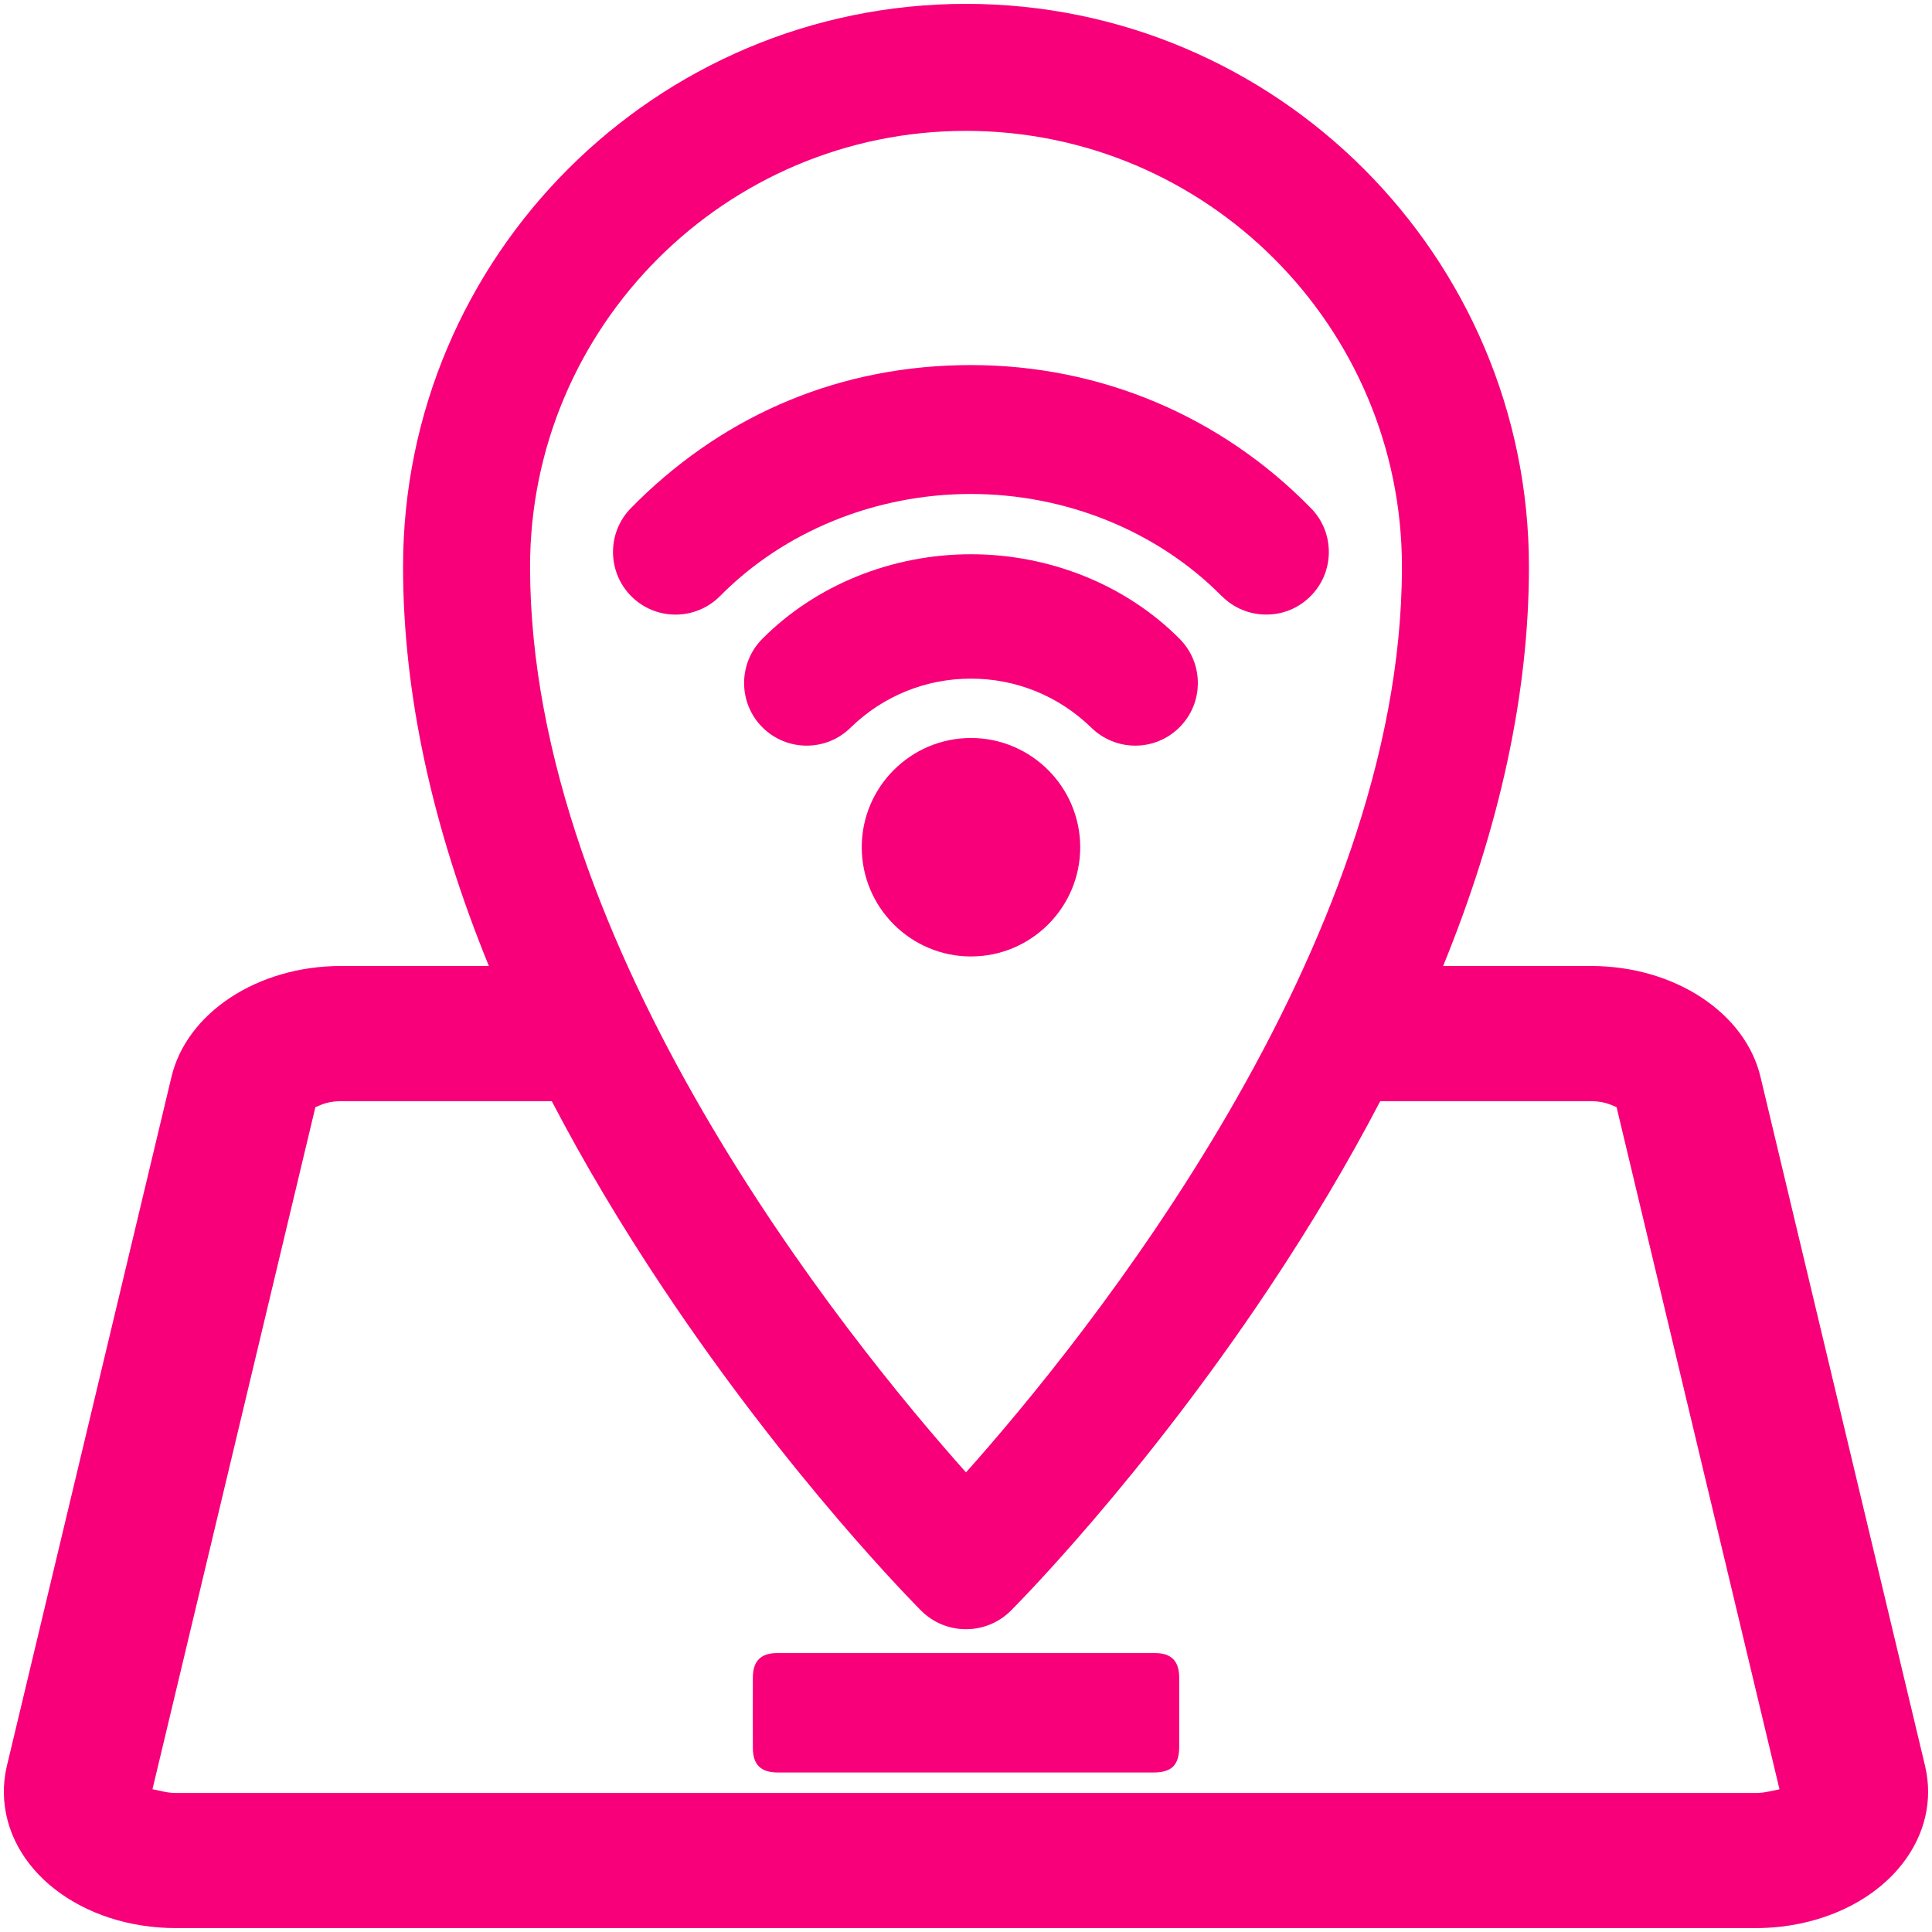 <?xml version="1.0" encoding="UTF-8"?>
<svg id="Capa_1" data-name="Capa 1" xmlns="http://www.w3.org/2000/svg" viewBox="0 0 500 500">
  <defs>
    <style>
      .cls-1 {
        fill: #f7007a;
        stroke-width: 0px;
      }
    </style>
  </defs>
  <path class="cls-1" d="M498.25,457.19l-42.6-178.34c-3.87-16.72-22.32-28.85-43.87-28.85h-38.3c14.76-36.17,22.21-70.72,22.21-103.31C395.69,66.36,330.33,1,250,1S104.31,66.36,104.31,146.69c0,32.59,7.45,67.14,22.21,103.31h-38.31c-21.53,0-39.98,12.12-43.87,28.85L1.74,457.19c-.53,2.3-.78,4.66-.74,7,.36,19.52,19.94,34.8,44.58,34.8h408.8c2.14,0,4.3-.12,6.42-.36,13.26-1.5,24.82-7.52,31.71-16.51,5.7-7.44,7.74-16.3,5.73-24.94ZM250,33.87c62.21,0,112.82,50.61,112.82,112.82,0,98.5-81.9,199.68-112.82,234.36-30.93-34.69-112.82-135.86-112.82-234.36,0-62.21,50.61-112.82,112.82-112.82ZM457.47,463.7c-.41.09-.86.16-1.35.22-.58.07-1.16.1-1.74.1H45.66c-1.11,0-2.17-.11-3.15-.32l-3.05-.65,42.16-176.51,1.42-.6c1.04-.43,2.77-.95,5.21-.95h54.55c8.3,15.91,17.93,32.1,28.9,48.55,32.84,49.26,65.32,81.92,66.68,83.29,3.21,3.21,7.41,4.81,11.62,4.81s8.41-1.6,11.62-4.81c1.37-1.37,33.84-34.03,66.68-83.29,10.96-16.44,20.59-32.63,28.9-48.55h54.63c2.48,0,4.27.6,5.12.95l1.42.6,42.16,176.53-3.07.64Z"/>
  <path class="cls-1" d="M279.56,219.26c-.01-15.58-12.69-28.26-28.27-28.27-15.59,0-28.27,12.68-28.27,28.27s12.68,28.27,28.27,28.27,28.27-12.68,28.27-28.27Z"/>
  <path class="cls-1" d="M282.34,188.22c3,3.02,7.16,4.75,11.42,4.75h.04c4.33,0,8.4-1.69,11.46-4.75,3.06-3.06,4.75-7.13,4.74-11.46,0-4.31-1.67-8.36-4.71-11.42-13.82-13.92-33.51-21.9-54.01-21.9s-40.18,7.98-54,21.9c-6.3,6.34-6.27,16.62.06,22.92,3.06,3.04,7.12,4.71,11.43,4.71s8.39-1.68,11.47-4.76c8.36-8.11,19.38-12.58,31.04-12.58s22.67,4.47,31.06,12.6Z"/>
  <path class="cls-1" d="M316.18,154.24c3.07,3.1,7.16,4.81,11.52,4.81s8.34-1.66,11.39-4.68c3.08-3.04,4.79-7.1,4.81-11.43.02-4.33-1.63-8.4-4.67-11.47-23.34-23.86-54.58-36.99-87.97-36.99s-62.93,12.47-86.07,35.11c-.63.62-1.26,1.25-1.87,1.87-6.28,6.35-6.23,16.63.13,22.92,3.05,3.02,7.1,4.68,11.39,4.68s8.45-1.71,11.52-4.81c16.59-16.79,40.25-26.41,64.9-26.41s48.31,9.63,64.9,26.41Z"/>
  <path class="cls-1" d="M298.9,427.81c-32.59,0-65.18,0-97.77,0-4.22,0-6.27,2.05-6.29,6.32-.02,6.08-.02,12.16,0,18.24.02,4.35,2.06,6.34,6.45,6.35,16.24,0,32.47,0,48.71,0,16.18,0,32.35,0,48.53,0,4.72,0,6.64-1.94,6.65-6.68,0-5.96.01-11.93,0-17.89-.01-4.28-2.05-6.34-6.27-6.34Z"/>
</svg>